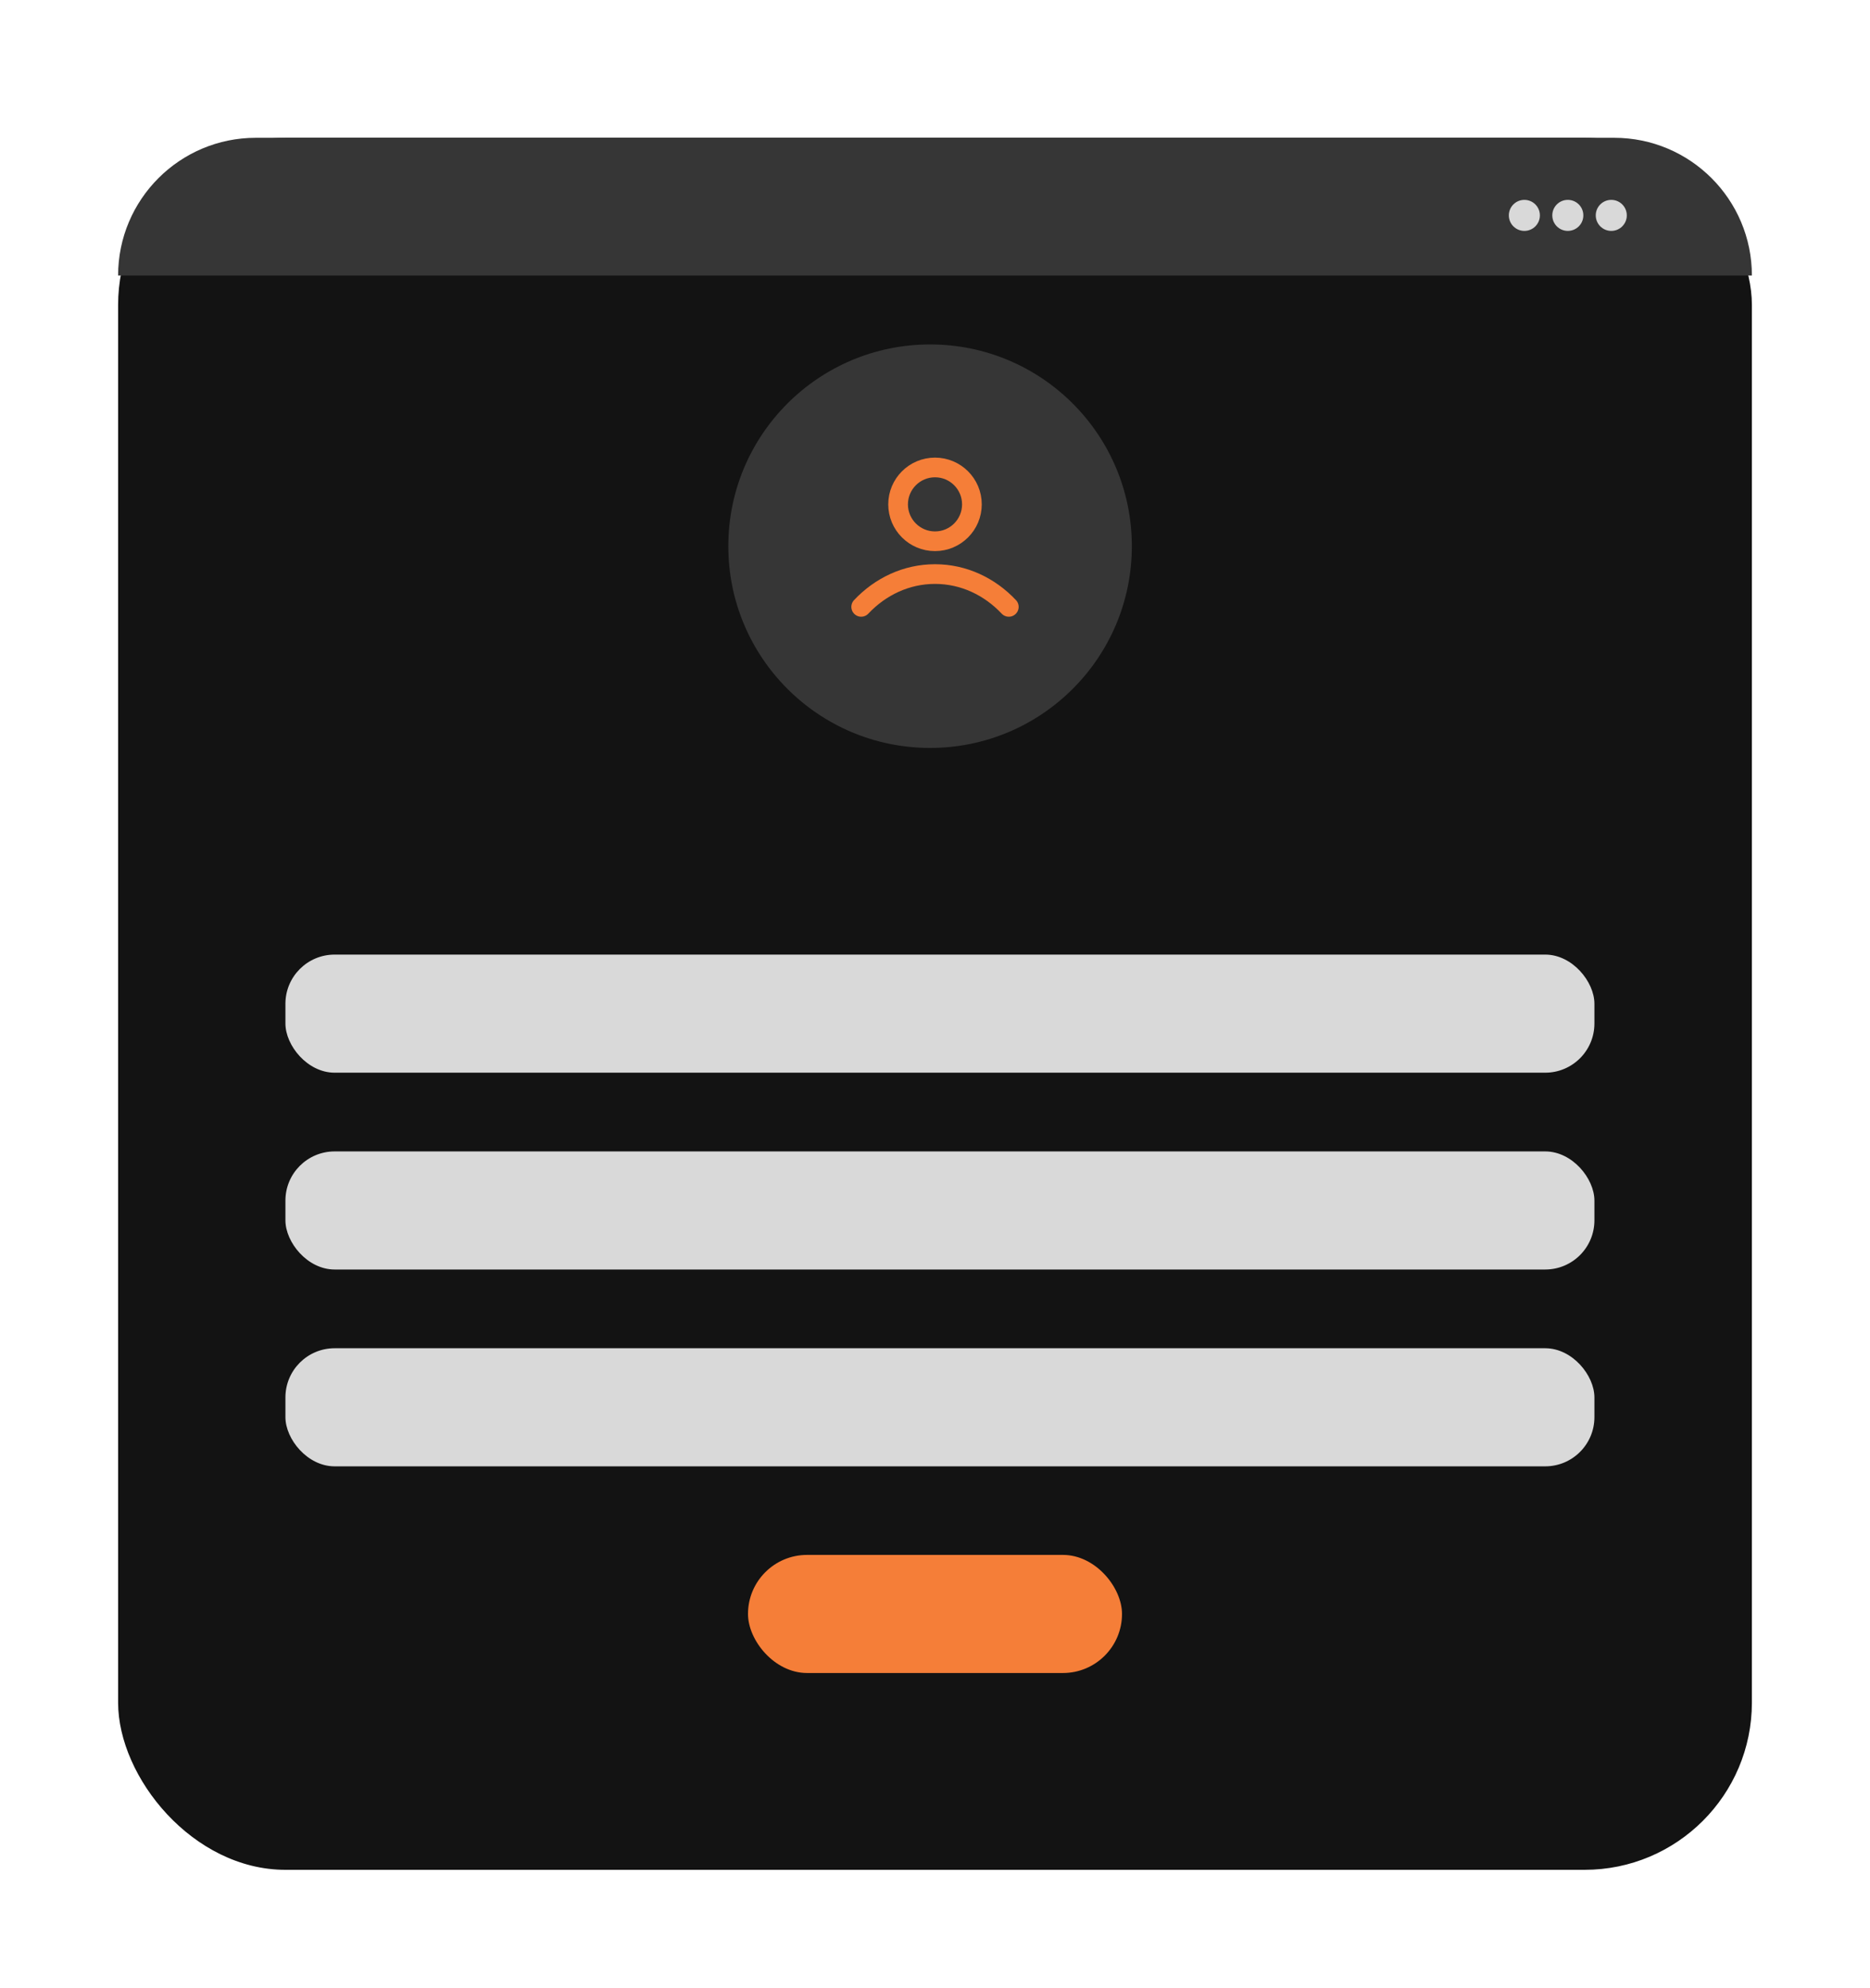 <svg width="190" height="202" viewBox="0 0 190 202" fill="none" xmlns="http://www.w3.org/2000/svg">
<g filter="url(#filter0_d_3416_4803)">
<rect x="12" width="166" height="176" rx="17" fill="#131313"/>
<path d="M12 14C12 6.268 18.268 0 26 0H164C171.732 0 178 6.268 178 14H12Z" fill="#363636"/>
<circle cx="154.882" cy="7.886" r="1.577" fill="#D9D9D9"/>
<circle cx="159.297" cy="7.886" r="1.577" fill="#D9D9D9"/>
<circle cx="163.713" cy="7.886" r="1.577" fill="#D9D9D9"/>
<circle cx="94.5" cy="41.5" r="20.5" fill="#363636"/>
<path d="M87.5 47.667C89.447 45.602 92.089 44.333 95 44.333C97.911 44.333 100.554 45.602 102.5 47.667M98.75 37.25C98.75 39.321 97.071 41 95 41C92.929 41 91.25 39.321 91.25 37.25C91.25 35.179 92.929 33.5 95 33.5C97.071 33.5 98.75 35.179 98.75 37.25Z" stroke="#F57E38" stroke-width="2" stroke-linecap="round" stroke-linejoin="round"/>
<rect x="29" y="83" width="133" height="12" rx="5" fill="#D9D9D9"/>
<rect x="29" y="103" width="133" height="12" rx="5" fill="#D9D9D9"/>
<rect x="29" y="123" width="133" height="12" rx="5" fill="#D9D9D9"/>
<rect x="76" y="144" width="38" height="12" rx="6" fill="#F57E38"/>
</g>
<defs>
<filter id="filter0_d_3416_4803" x="0.2" y="0" width="189.6" height="201.8" filterUnits="userSpaceOnUse" color-interpolation-filters="sRGB">
<feFlood flood-opacity="0" result="BackgroundImageFix"/>
<feColorMatrix in="SourceAlpha" type="matrix" values="0 0 0 0 0 0 0 0 0 0 0 0 0 0 0 0 0 0 127 0" result="hardAlpha"/>
<feOffset dy="14"/>
<feGaussianBlur stdDeviation="5.9"/>
<feComposite in2="hardAlpha" operator="out"/>
<feColorMatrix type="matrix" values="0 0 0 0 0 0 0 0 0 0 0 0 0 0 0 0 0 0 0.25 0"/>
<feBlend mode="normal" in2="BackgroundImageFix" result="effect1_dropShadow_3416_4803"/>
<feBlend mode="normal" in="SourceGraphic" in2="effect1_dropShadow_3416_4803" result="shape"/>
</filter>
</defs>
</svg>
